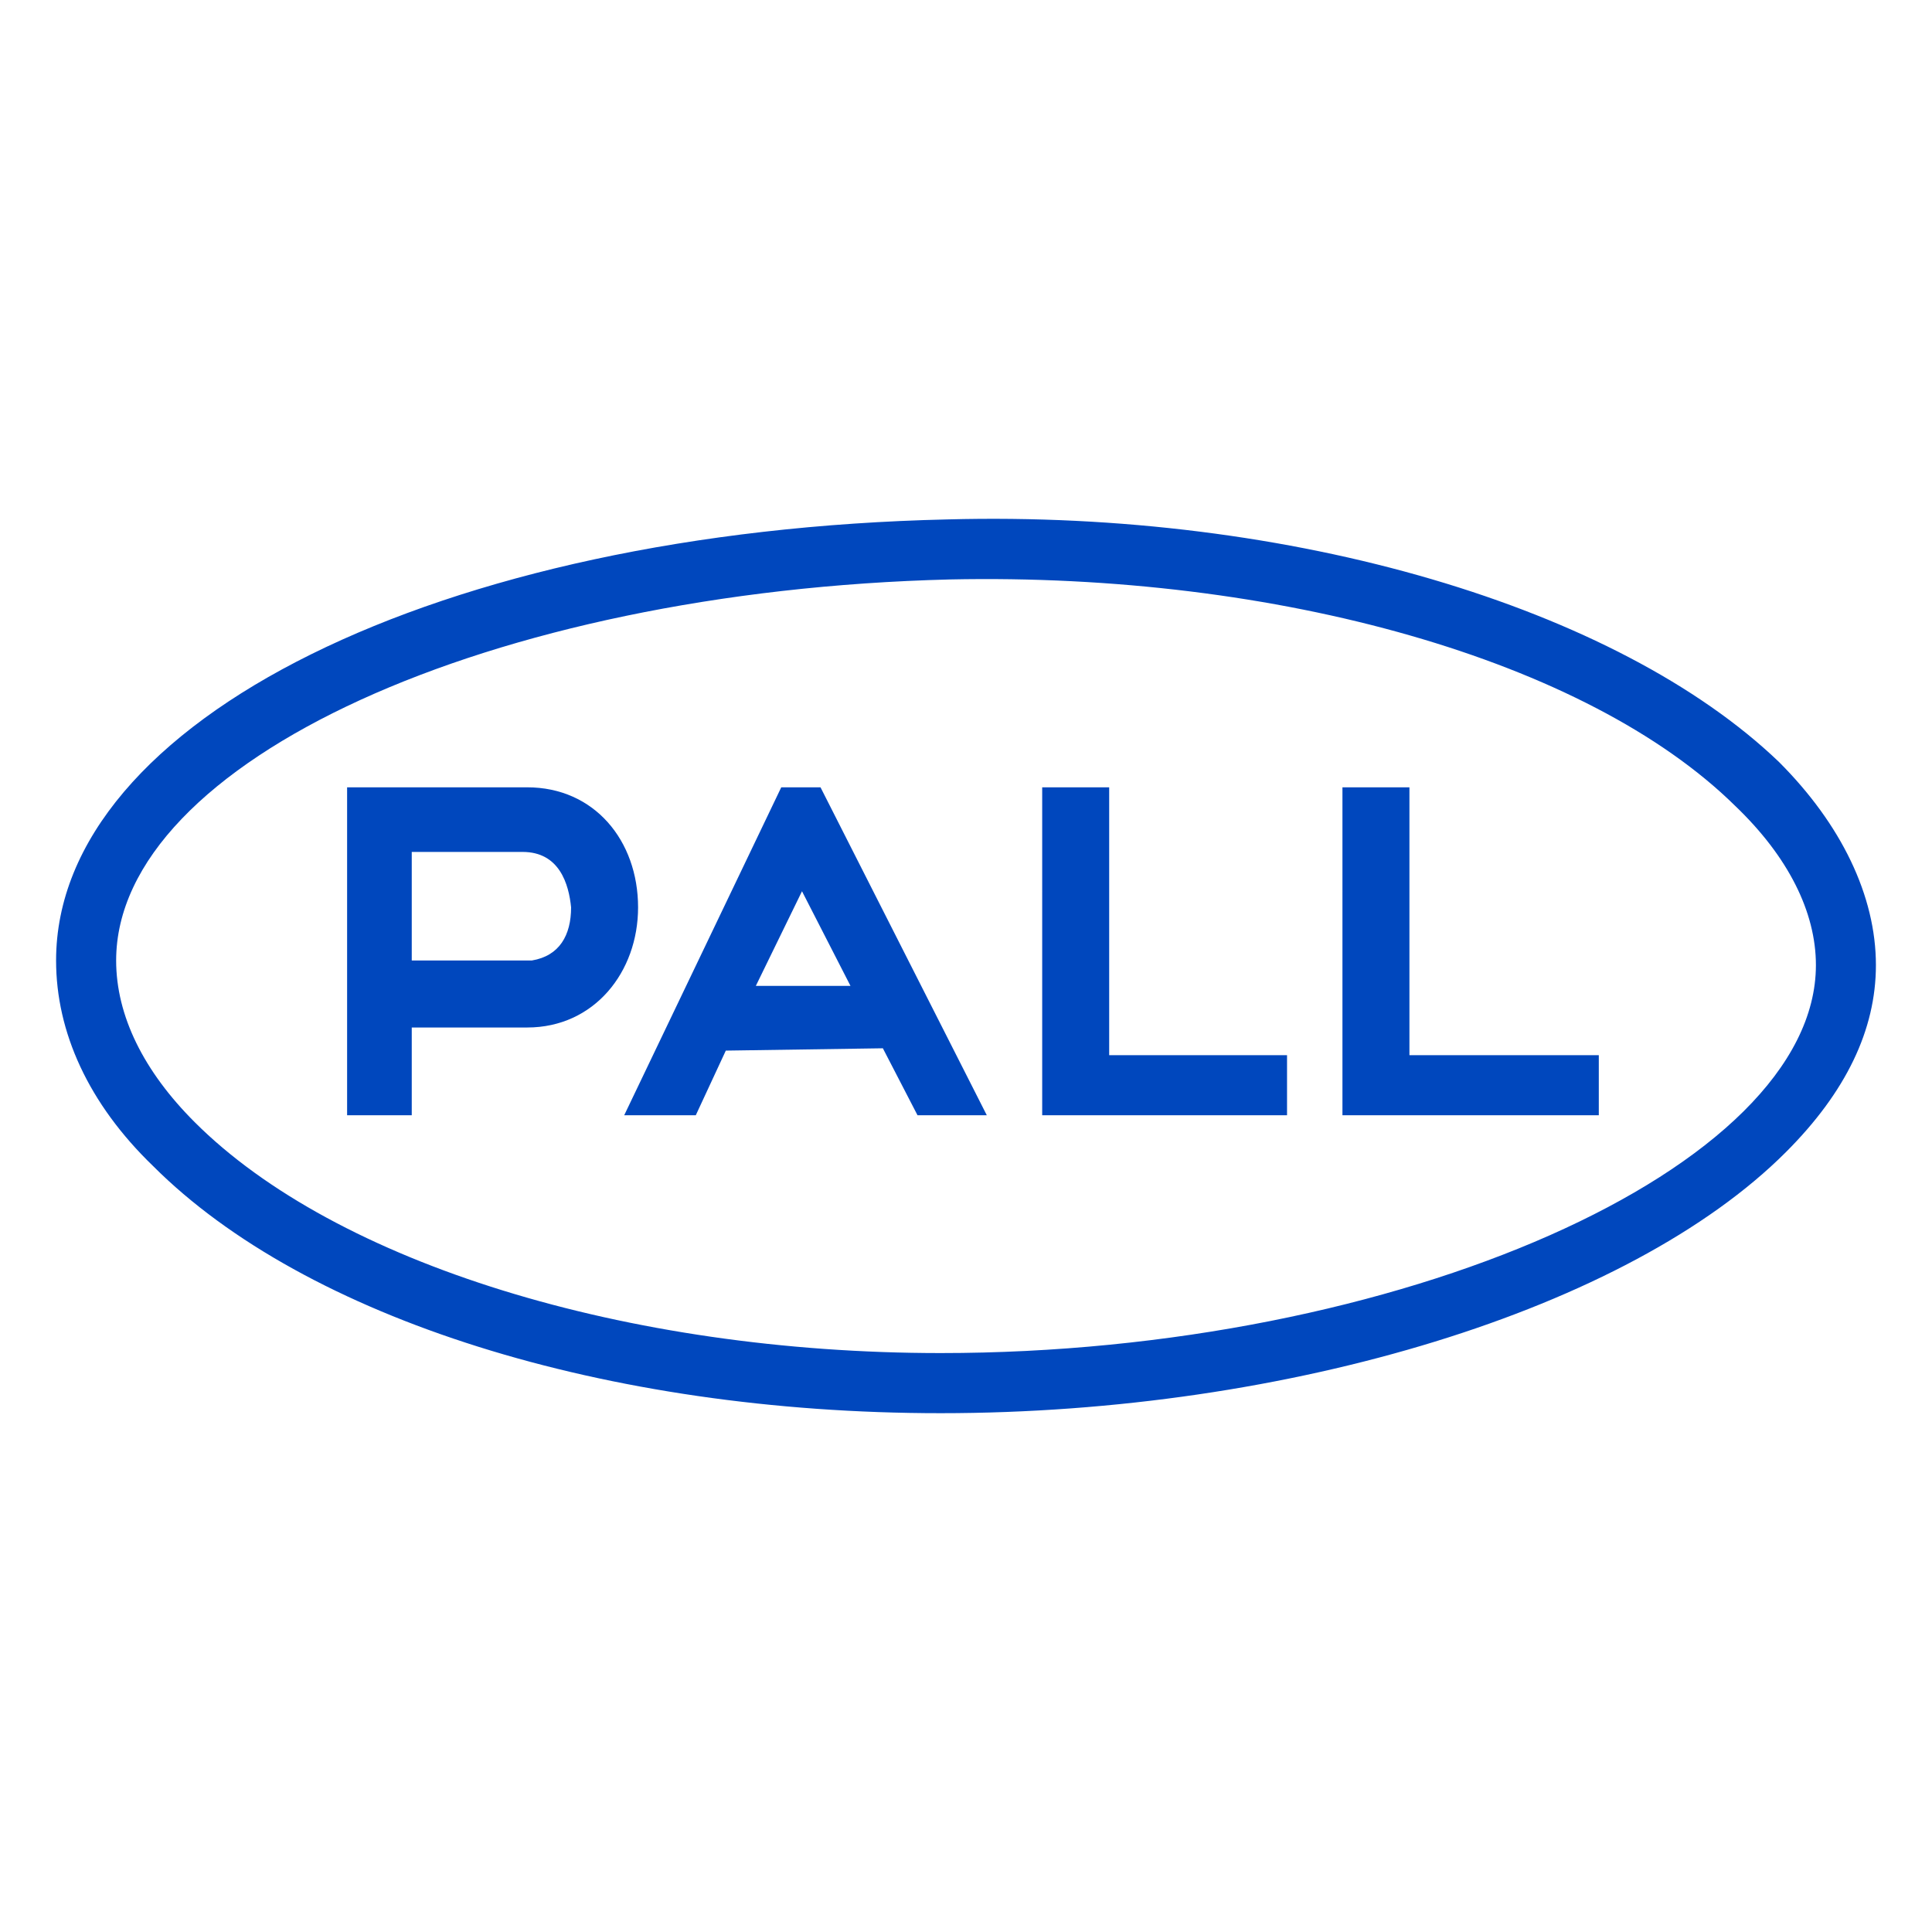 <svg xmlns="http://www.w3.org/2000/svg" viewBox="0 0 3000 3000" xml:space="preserve"><g fill="#0047BD"><path d="M818.671 1222.538H538.988v509.192h100.376v-136.243h179.307c103.986 0 172.129-86.088 172.129-186.485.001-103.986-68.186-186.464-172.129-186.464zm7.176 268.9H639.364v-168.564h172.129c57.396 0 71.731 50.221 75.297 86.085.001 43.045-17.901 75.343-60.943 82.479z"/><path d="M1460.557 2194.394c541.509 0 1068.642-161.429 1312.501-405.289 93.268-93.176 139.854-190.008 139.854-290.448 0-107.556-53.766-218.74-150.598-315.551-250.994-240.251-756.639-390.91-1290.972-376.557C682.363 824.472 87.088 1118.487 87.088 1491.438c0 111.226 50.221 222.327 150.597 319.156 236.685 236.727 702.895 383.8 1222.872 383.8zM180.352 1491.438c0-308.373 580.921-573.768 1294.603-591.669 509.19-10.785 989.735 125.521 1219.239 351.418 82.475 78.865 125.543 164.95 125.543 247.426 0 315.594-649.152 602.431-1359.135 602.431-487.723 0-939.579-139.852-1158.298-358.57-78.953-78.868-121.952-164.953-121.952-251.036z"/><path d="m1532.289 1731.73-258.195-509.192h-60.965l-243.86 509.192h111.164l46.609-100.357 243.863-3.609 53.787 103.967h107.597v-.001zm-358.637-200.838 71.688-146.969 75.3 146.969h-146.988zM1618.311 1731.73h380.187v-93.222h-276.18v-415.97h-104.007zM2084.543 1731.73h398.066v-93.222h-294.058v-415.97h-104.008z"/></g></svg>